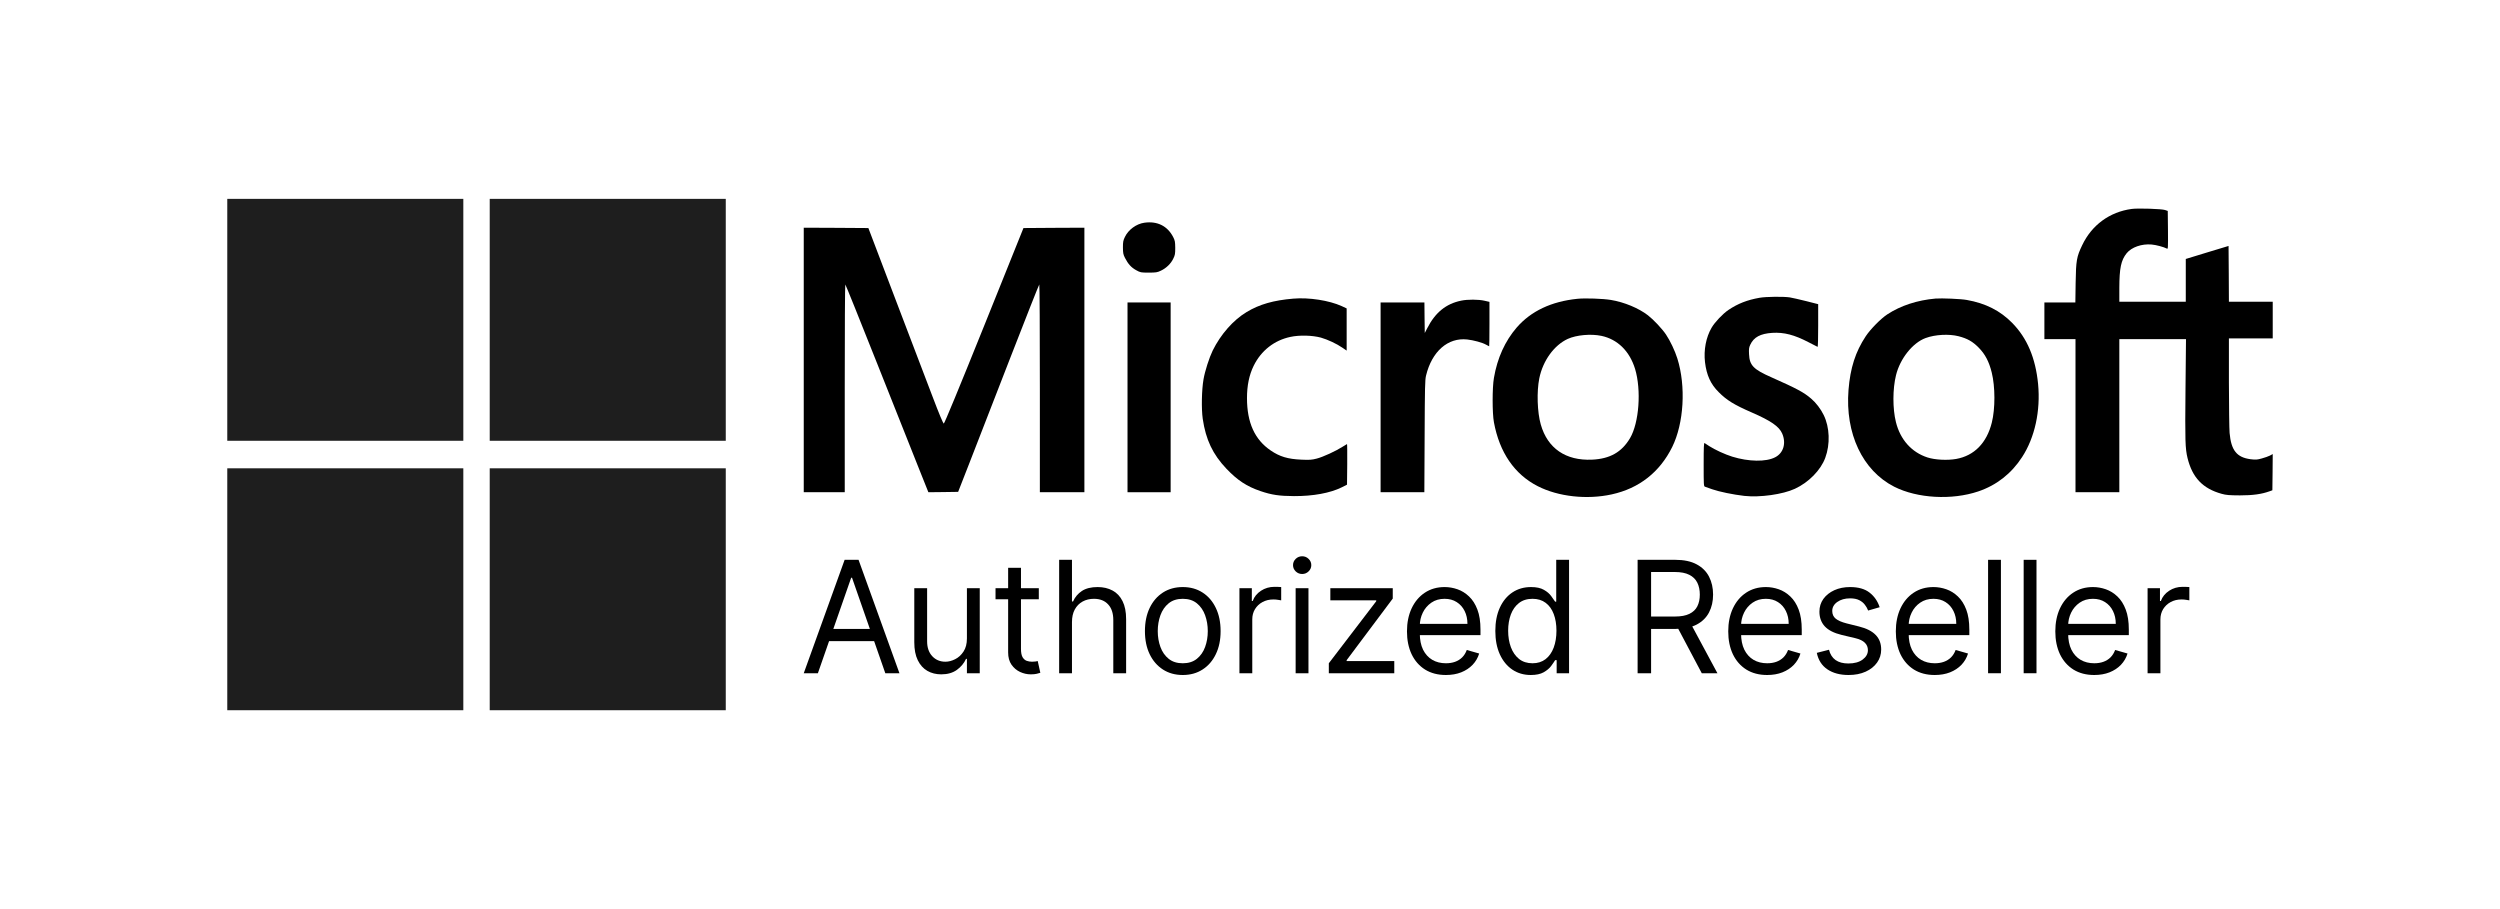 <svg width="176" height="64" viewBox="0 0 176 64" fill="none" xmlns="http://www.w3.org/2000/svg">
<rect x="16" y="14" width="16.618" height="17.031" fill="#1E1E1E"/>
<rect x="16" y="32.969" width="16.618" height="17.031" fill="#1E1E1E"/>
<rect x="34.476" y="14" width="16.618" height="17.031" fill="#1E1E1E"/>
<rect x="34.476" y="32.969" width="16.618" height="17.031" fill="#1E1E1E"/>
<path d="M150.072 14.709C148.514 14.921 147.26 15.842 146.583 17.269C146.195 18.079 146.15 18.337 146.125 19.911L146.105 21.293H145.015H143.925V22.583V23.873H145.02H146.115V29.263V34.653H147.658H149.201V29.263V23.873H151.545H153.894L153.859 27.426C153.824 31.044 153.839 31.571 154.003 32.249C154.342 33.625 155.073 34.395 156.402 34.764C156.73 34.855 156.929 34.87 157.686 34.875C158.597 34.875 159.219 34.789 159.776 34.587L159.975 34.516L159.99 33.241L160 31.965L159.806 32.072C159.697 32.127 159.443 32.218 159.234 32.274C158.905 32.365 158.816 32.375 158.447 32.33C157.472 32.203 157.074 31.712 156.964 30.483C156.939 30.204 156.92 28.59 156.915 26.895V23.823H158.457H160V22.532V21.242H158.457H156.915L156.905 19.279L156.89 17.315L155.387 17.77L153.879 18.231V19.734V21.242H151.54H149.201V20.265C149.206 18.874 149.32 18.322 149.718 17.826C150.067 17.401 150.773 17.153 151.475 17.214C151.803 17.244 152.331 17.386 152.55 17.502C152.63 17.548 152.635 17.477 152.625 16.202L152.61 14.85L152.421 14.785C152.192 14.704 150.514 14.648 150.072 14.709Z" fill="black"/>
<path d="M80.562 15.68C79.994 15.761 79.437 16.171 79.193 16.682C79.074 16.93 79.054 17.021 79.054 17.421C79.059 17.821 79.074 17.912 79.198 18.155C79.417 18.585 79.636 18.828 79.984 19.02C80.288 19.187 80.313 19.192 80.87 19.192C81.388 19.192 81.472 19.177 81.726 19.056C82.104 18.879 82.433 18.56 82.597 18.211C82.722 17.963 82.737 17.872 82.737 17.447C82.731 17.021 82.717 16.936 82.597 16.698C82.194 15.908 81.472 15.549 80.562 15.68Z" fill="black"/>
<path d="M56.584 25.341V34.653H58.027H59.47V27.34C59.47 23.317 59.485 20.027 59.51 20.027C59.53 20.027 60.55 22.563 61.779 25.66C63.009 28.752 64.318 32.046 64.686 32.972L65.358 34.653L66.403 34.642L67.453 34.627L68.254 32.578C68.692 31.449 69.966 28.165 71.091 25.275C72.211 22.391 73.146 20.027 73.166 20.027C73.191 20.027 73.206 23.317 73.206 27.34V34.653H74.774H76.341V25.341V16.03L74.196 16.04L72.051 16.055L69.284 22.937C67.513 27.335 66.487 29.82 66.443 29.82C66.398 29.82 66.114 29.142 65.661 27.947C65.268 26.915 64.089 23.823 63.038 21.065L61.133 16.055L58.858 16.04L56.584 16.03V25.341Z" fill="black"/>
<path d="M123.869 20.964C123.008 21.116 122.346 21.374 121.684 21.819C121.281 22.092 120.724 22.679 120.495 23.074C120.102 23.747 119.933 24.643 120.032 25.498C120.142 26.414 120.43 27.047 120.998 27.608C121.56 28.175 122.097 28.504 123.307 29.03C124.68 29.627 125.248 30.022 125.467 30.523C125.76 31.206 125.556 31.895 124.969 32.193C124.332 32.527 123.103 32.507 121.948 32.148C121.445 31.991 120.734 31.667 120.336 31.409C120.186 31.313 120.032 31.211 120.002 31.191C119.952 31.161 119.938 31.475 119.938 32.694C119.938 34.116 119.942 34.238 120.027 34.263C120.072 34.278 120.306 34.359 120.54 34.445C121.032 34.617 122.008 34.82 122.799 34.911C123.899 35.032 125.501 34.809 126.362 34.41C127.328 33.964 128.179 33.099 128.497 32.234C128.856 31.272 128.811 30.078 128.388 29.218C128.184 28.797 127.841 28.347 127.517 28.074C126.99 27.618 126.502 27.36 124.705 26.561C123.441 26.004 123.167 25.721 123.133 24.936C123.113 24.572 123.128 24.466 123.217 24.273C123.466 23.737 123.929 23.489 124.765 23.433C125.596 23.383 126.318 23.57 127.328 24.096C127.656 24.263 127.94 24.41 127.96 24.42C127.985 24.43 128 23.757 128 22.927V21.414L127.169 21.202C126.706 21.085 126.188 20.969 126.009 20.938C125.566 20.868 124.327 20.883 123.869 20.964Z" fill="black"/>
<path d="M91.048 21.024C89.659 21.141 88.659 21.424 87.758 21.971C86.822 22.532 85.936 23.54 85.374 24.678C85.13 25.179 84.827 26.12 84.727 26.707C84.598 27.446 84.573 28.787 84.672 29.481C84.886 30.948 85.379 31.986 86.34 32.998C87.121 33.818 87.773 34.243 88.733 34.572C89.52 34.84 90.062 34.921 91.097 34.926C92.441 34.931 93.64 34.713 94.457 34.309L94.83 34.121L94.845 32.689C94.85 31.905 94.845 31.262 94.83 31.262C94.82 31.262 94.676 31.348 94.521 31.449C94.058 31.748 93.138 32.173 92.7 32.284C92.352 32.375 92.197 32.386 91.62 32.36C90.669 32.32 90.092 32.148 89.455 31.712C88.33 30.948 87.788 29.749 87.788 28.028C87.788 27.138 87.942 26.394 88.261 25.746C88.788 24.678 89.714 23.955 90.849 23.717C91.486 23.58 92.381 23.605 92.989 23.767C93.456 23.899 94.113 24.203 94.516 24.486L94.805 24.683V23.195V21.713L94.447 21.546C93.571 21.151 92.152 20.928 91.048 21.024Z" fill="black"/>
<path d="M111.054 21.035C109.218 21.222 107.784 21.9 106.779 23.054C105.958 24.005 105.41 25.204 105.172 26.606C105.052 27.289 105.052 29.086 105.172 29.729C105.565 31.854 106.62 33.392 108.257 34.227C109.7 34.966 111.721 35.189 113.468 34.804C115.389 34.384 116.847 33.241 117.723 31.47C118.549 29.794 118.698 27.193 118.086 25.24C117.917 24.698 117.584 23.995 117.285 23.55C117.021 23.155 116.409 22.502 116.016 22.198C115.359 21.692 114.349 21.272 113.408 21.116C112.851 21.024 111.602 20.979 111.054 21.035ZM112.746 23.646C113.881 23.889 114.727 24.724 115.11 25.974C115.558 27.467 115.394 29.754 114.757 30.842C114.17 31.834 113.338 32.304 112.074 32.36C110.228 32.441 108.949 31.566 108.471 29.886C108.222 29.015 108.178 27.563 108.367 26.632C108.62 25.387 109.412 24.299 110.372 23.858C110.984 23.58 112.01 23.489 112.746 23.646Z" fill="black"/>
<path d="M136.261 21.019C134.982 21.131 133.808 21.515 132.872 22.128C132.414 22.426 131.682 23.17 131.349 23.671C130.622 24.769 130.259 25.903 130.135 27.451C129.891 30.518 131.125 33.129 133.35 34.263C134.977 35.088 137.406 35.224 139.267 34.597C140.556 34.162 141.601 33.342 142.353 32.183C143.253 30.807 143.661 28.919 143.482 27.037C143.303 25.2 142.711 23.803 141.656 22.73C140.81 21.87 139.78 21.348 138.456 21.116C138.043 21.04 136.689 20.984 136.261 21.019ZM137.883 23.671C138.506 23.833 138.874 24.041 139.302 24.476C139.755 24.936 140.028 25.457 140.218 26.227C140.466 27.224 140.471 28.767 140.223 29.754C139.864 31.186 138.988 32.082 137.714 32.31C137.087 32.421 136.216 32.375 135.689 32.203C134.574 31.839 133.778 30.948 133.474 29.719C133.235 28.772 133.24 27.375 133.479 26.414C133.768 25.24 134.654 24.132 135.564 23.798C136.236 23.55 137.207 23.499 137.883 23.671Z" fill="black"/>
<path d="M102.867 21.166C101.797 21.384 101.036 22.006 100.474 23.114L100.304 23.443L100.289 22.366L100.279 21.293H98.737H97.194V27.973V34.653H98.737H100.274L100.294 30.715C100.309 27.244 100.319 26.743 100.394 26.439C100.807 24.734 101.932 23.752 103.29 23.899C103.738 23.949 104.355 24.116 104.604 24.258C104.724 24.324 104.828 24.38 104.838 24.38C104.848 24.38 104.858 23.676 104.858 22.816V21.252L104.505 21.171C104.082 21.075 103.325 21.07 102.867 21.166Z" fill="black"/>
<path d="M79.377 27.973V34.653H80.895H82.413V27.973V21.293H80.895H79.377V27.973Z" fill="black"/>
<path d="M57.579 47.396H56.584L59.462 39.411H60.442L63.321 47.396H62.326L59.983 40.674H59.922L57.579 47.396ZM57.947 44.276H61.958V45.134H57.947V44.276Z" fill="black"/>
<path d="M68.071 44.947V41.407H68.974V47.396H68.071V46.382H68.01C67.872 46.686 67.658 46.945 67.367 47.158C67.076 47.368 66.708 47.474 66.264 47.474C65.897 47.474 65.57 47.392 65.284 47.228C64.998 47.062 64.774 46.812 64.611 46.479C64.447 46.144 64.366 45.722 64.366 45.212V41.407H65.269V45.15C65.269 45.587 65.389 45.935 65.629 46.195C65.871 46.455 66.18 46.585 66.555 46.585C66.78 46.585 67.008 46.526 67.24 46.409C67.475 46.292 67.672 46.113 67.83 45.871C67.991 45.629 68.071 45.321 68.071 44.947Z" fill="black"/>
<path d="M73.132 41.407V42.187H70.085V41.407H73.132ZM70.973 39.972H71.877V45.68C71.877 45.94 71.914 46.135 71.988 46.265C72.064 46.392 72.161 46.478 72.278 46.522C72.398 46.564 72.525 46.585 72.657 46.585C72.757 46.585 72.839 46.579 72.902 46.569C72.966 46.556 73.017 46.546 73.056 46.538L73.239 47.364C73.178 47.388 73.093 47.411 72.983 47.435C72.873 47.461 72.734 47.474 72.566 47.474C72.31 47.474 72.06 47.418 71.815 47.306C71.573 47.194 71.371 47.024 71.21 46.795C71.052 46.566 70.973 46.278 70.973 45.93V39.972Z" fill="black"/>
<path d="M75.467 43.793V47.396H74.564V39.411H75.467V42.343H75.543C75.681 42.033 75.888 41.788 76.163 41.606C76.442 41.421 76.812 41.329 77.274 41.329C77.674 41.329 78.025 41.411 78.326 41.575C78.627 41.736 78.861 41.984 79.027 42.319C79.195 42.652 79.279 43.076 79.279 43.59V47.396H78.376V43.653C78.376 43.177 78.255 42.809 78.012 42.549C77.772 42.287 77.439 42.156 77.013 42.156C76.717 42.156 76.452 42.219 76.217 42.347C75.985 42.474 75.801 42.66 75.666 42.904C75.533 43.148 75.467 43.445 75.467 43.793Z" fill="black"/>
<path d="M83.267 47.52C82.736 47.52 82.27 47.392 81.87 47.134C81.472 46.877 81.16 46.517 80.936 46.054C80.714 45.592 80.603 45.051 80.603 44.432C80.603 43.809 80.714 43.264 80.936 42.799C81.16 42.334 81.472 41.972 81.87 41.715C82.27 41.458 82.736 41.329 83.267 41.329C83.798 41.329 84.262 41.458 84.66 41.715C85.061 41.972 85.372 42.334 85.594 42.799C85.819 43.264 85.931 43.809 85.931 44.432C85.931 45.051 85.819 45.592 85.594 46.054C85.372 46.517 85.061 46.877 84.66 47.134C84.262 47.392 83.798 47.52 83.267 47.52ZM83.267 46.694C83.67 46.694 84.002 46.589 84.262 46.378C84.522 46.167 84.715 45.891 84.84 45.547C84.965 45.204 85.028 44.833 85.028 44.432C85.028 44.032 84.965 43.659 84.84 43.313C84.715 42.968 84.522 42.688 84.262 42.475C84.002 42.262 83.67 42.156 83.267 42.156C82.864 42.156 82.532 42.262 82.272 42.475C82.011 42.688 81.819 42.968 81.694 43.313C81.569 43.659 81.506 44.032 81.506 44.432C81.506 44.833 81.569 45.204 81.694 45.547C81.819 45.891 82.011 46.167 82.272 46.378C82.532 46.589 82.864 46.694 83.267 46.694Z" fill="black"/>
<path d="M87.256 47.396V41.407H88.129V42.312H88.19C88.297 42.015 88.491 41.775 88.772 41.59C89.053 41.406 89.369 41.313 89.721 41.313C89.788 41.313 89.871 41.315 89.97 41.317C90.07 41.32 90.145 41.324 90.196 41.329V42.265C90.165 42.257 90.095 42.245 89.986 42.23C89.878 42.211 89.765 42.202 89.645 42.202C89.359 42.202 89.104 42.263 88.879 42.386C88.657 42.505 88.481 42.672 88.351 42.885C88.223 43.095 88.16 43.336 88.16 43.606V47.396H87.256Z" fill="black"/>
<path d="M91.213 47.396V41.407H92.116V47.396H91.213ZM91.672 40.409C91.496 40.409 91.344 40.348 91.217 40.226C91.092 40.103 91.029 39.957 91.029 39.785C91.029 39.614 91.092 39.467 91.217 39.344C91.344 39.222 91.496 39.161 91.672 39.161C91.848 39.161 91.999 39.222 92.124 39.344C92.252 39.467 92.315 39.614 92.315 39.785C92.315 39.957 92.252 40.103 92.124 40.226C91.999 40.348 91.848 40.409 91.672 40.409Z" fill="black"/>
<path d="M93.549 47.396V46.694L96.887 42.327V42.265H93.656V41.407H98.05V42.14L94.804 46.475V46.538H98.157V47.396H93.549Z" fill="black"/>
<path d="M101.792 47.52C101.225 47.52 100.737 47.393 100.326 47.138C99.917 46.881 99.602 46.522 99.38 46.062C99.161 45.599 99.051 45.062 99.051 44.448C99.051 43.835 99.161 43.294 99.38 42.826C99.602 42.356 99.911 41.989 100.306 41.727C100.705 41.462 101.169 41.329 101.7 41.329C102.006 41.329 102.308 41.381 102.607 41.485C102.906 41.589 103.177 41.758 103.422 41.992C103.667 42.223 103.863 42.53 104.008 42.912C104.154 43.294 104.226 43.764 104.226 44.323V44.713H99.694V43.918H103.308C103.308 43.58 103.241 43.278 103.109 43.013C102.978 42.748 102.792 42.539 102.55 42.386C102.31 42.232 102.027 42.156 101.7 42.156C101.34 42.156 101.029 42.246 100.766 42.428C100.506 42.608 100.305 42.842 100.165 43.13C100.025 43.419 99.954 43.728 99.954 44.058V44.588C99.954 45.041 100.031 45.424 100.184 45.739C100.34 46.05 100.555 46.288 100.831 46.452C101.107 46.613 101.427 46.694 101.792 46.694C102.029 46.694 102.243 46.66 102.435 46.592C102.629 46.522 102.796 46.418 102.936 46.281C103.077 46.14 103.185 45.966 103.262 45.758L104.134 46.008C104.043 46.309 103.888 46.574 103.671 46.803C103.454 47.029 103.186 47.206 102.867 47.333C102.548 47.458 102.19 47.52 101.792 47.52Z" fill="black"/>
<path d="M107.767 47.52C107.277 47.52 106.844 47.394 106.469 47.142C106.094 46.887 105.801 46.529 105.589 46.066C105.377 45.601 105.271 45.051 105.271 44.417C105.271 43.788 105.377 43.242 105.589 42.779C105.801 42.317 106.095 41.959 106.473 41.707C106.851 41.455 107.287 41.329 107.782 41.329C108.165 41.329 108.467 41.394 108.689 41.524C108.914 41.651 109.085 41.797 109.202 41.961C109.322 42.122 109.415 42.254 109.482 42.358H109.558V39.411H110.462V47.396H109.589V46.475H109.482C109.415 46.585 109.321 46.722 109.198 46.889C109.076 47.053 108.901 47.199 108.674 47.329C108.447 47.457 108.144 47.52 107.767 47.52ZM107.889 46.694C108.252 46.694 108.558 46.598 108.808 46.405C109.058 46.21 109.248 45.941 109.378 45.598C109.508 45.252 109.574 44.854 109.574 44.401C109.574 43.954 109.51 43.563 109.382 43.228C109.255 42.89 109.066 42.627 108.816 42.44C108.566 42.25 108.257 42.156 107.889 42.156C107.506 42.156 107.187 42.256 106.932 42.456C106.68 42.653 106.49 42.922 106.362 43.263C106.237 43.601 106.174 43.98 106.174 44.401C106.174 44.828 106.238 45.215 106.366 45.563C106.496 45.909 106.687 46.184 106.94 46.39C107.195 46.592 107.512 46.694 107.889 46.694Z" fill="black"/>
<path d="M115.288 47.396V39.411H117.937C118.549 39.411 119.052 39.517 119.445 39.73C119.838 39.941 120.129 40.231 120.318 40.6C120.507 40.969 120.601 41.389 120.601 41.859C120.601 42.33 120.507 42.747 120.318 43.111C120.129 43.475 119.839 43.761 119.449 43.968C119.058 44.174 118.56 44.276 117.952 44.276H115.809V43.403H117.922C118.34 43.403 118.677 43.341 118.932 43.216C119.19 43.091 119.376 42.914 119.491 42.686C119.608 42.455 119.667 42.179 119.667 41.859C119.667 41.539 119.608 41.26 119.491 41.021C119.374 40.782 119.186 40.597 118.928 40.467C118.671 40.335 118.33 40.269 117.906 40.269H116.237V47.396H115.288ZM118.978 43.809L120.907 47.396H119.805L117.906 43.809H118.978Z" fill="black"/>
<path d="M124.409 47.52C123.842 47.52 123.353 47.393 122.943 47.138C122.534 46.881 122.219 46.522 121.997 46.062C121.778 45.599 121.668 45.062 121.668 44.448C121.668 43.835 121.778 43.294 121.997 42.826C122.219 42.356 122.528 41.989 122.923 41.727C123.322 41.462 123.786 41.329 124.317 41.329C124.623 41.329 124.925 41.381 125.224 41.485C125.523 41.589 125.794 41.758 126.039 41.992C126.284 42.223 126.48 42.53 126.625 42.912C126.77 43.294 126.843 43.764 126.843 44.323V44.713H122.311V43.918H125.924C125.924 43.58 125.858 43.278 125.725 43.013C125.595 42.748 125.409 42.539 125.167 42.386C124.927 42.232 124.643 42.156 124.317 42.156C123.957 42.156 123.646 42.246 123.383 42.428C123.122 42.608 122.922 42.842 122.782 43.13C122.641 43.419 122.571 43.728 122.571 44.058V44.588C122.571 45.041 122.648 45.424 122.801 45.739C122.957 46.05 123.172 46.288 123.448 46.452C123.723 46.613 124.044 46.694 124.409 46.694C124.646 46.694 124.86 46.66 125.052 46.592C125.246 46.522 125.413 46.418 125.553 46.281C125.694 46.14 125.802 45.966 125.879 45.758L126.751 46.008C126.659 46.309 126.505 46.574 126.288 46.803C126.071 47.029 125.803 47.206 125.484 47.333C125.165 47.458 124.807 47.52 124.409 47.52Z" fill="black"/>
<path d="M132.328 42.748L131.517 42.982C131.466 42.844 131.39 42.711 131.291 42.581C131.194 42.448 131.061 42.339 130.893 42.253C130.724 42.167 130.509 42.124 130.246 42.124C129.886 42.124 129.586 42.209 129.346 42.378C129.109 42.544 128.99 42.756 128.99 43.013C128.99 43.242 129.072 43.423 129.235 43.555C129.399 43.688 129.654 43.798 130.001 43.887L130.874 44.105C131.399 44.235 131.791 44.434 132.049 44.702C132.307 44.967 132.435 45.308 132.435 45.727C132.435 46.07 132.338 46.377 132.145 46.647C131.953 46.917 131.685 47.13 131.341 47.286C130.996 47.442 130.596 47.52 130.139 47.52C129.539 47.52 129.043 47.388 128.65 47.123C128.257 46.858 128.008 46.47 127.903 45.961L128.761 45.742C128.842 46.065 128.997 46.306 129.224 46.468C129.454 46.629 129.753 46.709 130.123 46.709C130.544 46.709 130.879 46.618 131.126 46.437C131.376 46.252 131.501 46.031 131.501 45.774C131.501 45.566 131.43 45.392 131.287 45.251C131.144 45.108 130.925 45.002 130.629 44.931L129.649 44.698C129.11 44.568 128.715 44.366 128.462 44.093C128.212 43.818 128.087 43.473 128.087 43.06C128.087 42.722 128.18 42.423 128.366 42.163C128.555 41.903 128.812 41.699 129.136 41.551C129.462 41.403 129.832 41.329 130.246 41.329C130.828 41.329 131.285 41.459 131.616 41.719C131.951 41.979 132.188 42.322 132.328 42.748Z" fill="black"/>
<path d="M136.207 47.52C135.64 47.52 135.151 47.393 134.741 47.138C134.332 46.881 134.017 46.522 133.795 46.062C133.576 45.599 133.466 45.062 133.466 44.448C133.466 43.835 133.576 43.294 133.795 42.826C134.017 42.356 134.326 41.989 134.721 41.727C135.119 41.462 135.584 41.329 136.115 41.329C136.421 41.329 136.723 41.381 137.022 41.485C137.321 41.589 137.592 41.758 137.837 41.992C138.082 42.223 138.277 42.53 138.423 42.912C138.568 43.294 138.641 43.764 138.641 44.323V44.713H134.109V43.918H137.722C137.722 43.58 137.656 43.278 137.523 43.013C137.393 42.748 137.207 42.539 136.965 42.386C136.725 42.232 136.441 42.156 136.115 42.156C135.755 42.156 135.444 42.246 135.181 42.428C134.92 42.608 134.72 42.842 134.58 43.13C134.439 43.419 134.369 43.728 134.369 44.058V44.588C134.369 45.041 134.446 45.424 134.599 45.739C134.755 46.05 134.97 46.288 135.246 46.452C135.521 46.613 135.842 46.694 136.207 46.694C136.444 46.694 136.658 46.66 136.85 46.592C137.044 46.522 137.211 46.418 137.351 46.281C137.491 46.14 137.6 45.966 137.677 45.758L138.549 46.008C138.457 46.309 138.303 46.574 138.086 46.803C137.869 47.029 137.601 47.206 137.282 47.333C136.963 47.458 136.605 47.52 136.207 47.52Z" fill="black"/>
<path d="M140.865 39.411V47.396H139.961V39.411H140.865Z" fill="black"/>
<path d="M143.369 39.411V47.396H142.466V39.411H143.369Z" fill="black"/>
<path d="M147.435 47.52C146.868 47.52 146.38 47.393 145.969 47.138C145.56 46.881 145.245 46.522 145.023 46.062C144.804 45.599 144.694 45.062 144.694 44.448C144.694 43.835 144.804 43.294 145.023 42.826C145.245 42.356 145.554 41.989 145.95 41.727C146.348 41.462 146.812 41.329 147.343 41.329C147.649 41.329 147.952 41.381 148.25 41.485C148.549 41.589 148.821 41.758 149.066 41.992C149.311 42.223 149.506 42.53 149.651 42.912C149.797 43.294 149.869 43.764 149.869 44.323V44.713H145.337V43.918H148.951C148.951 43.58 148.884 43.278 148.752 43.013C148.621 42.748 148.435 42.539 148.193 42.386C147.953 42.232 147.67 42.156 147.343 42.156C146.983 42.156 146.672 42.246 146.409 42.428C146.149 42.608 145.948 42.842 145.808 43.13C145.668 43.419 145.597 43.728 145.597 44.058V44.588C145.597 45.041 145.674 45.424 145.827 45.739C145.983 46.05 146.198 46.288 146.474 46.452C146.75 46.613 147.07 46.694 147.435 46.694C147.672 46.694 147.887 46.66 148.078 46.592C148.272 46.522 148.439 46.418 148.579 46.281C148.72 46.14 148.828 45.966 148.905 45.758L149.778 46.008C149.686 46.309 149.531 46.574 149.314 46.803C149.097 47.029 148.829 47.206 148.51 47.333C148.191 47.458 147.833 47.52 147.435 47.52Z" fill="black"/>
<path d="M151.19 47.396V41.407H152.062V42.312H152.124C152.231 42.015 152.425 41.775 152.706 41.59C152.986 41.406 153.303 41.313 153.655 41.313C153.721 41.313 153.804 41.315 153.904 41.317C154.003 41.32 154.078 41.324 154.13 41.329V42.265C154.099 42.257 154.029 42.245 153.919 42.23C153.812 42.211 153.698 42.202 153.578 42.202C153.292 42.202 153.037 42.263 152.813 42.386C152.591 42.505 152.415 42.672 152.284 42.885C152.157 43.095 152.093 43.336 152.093 43.606V47.396H151.19Z" fill="black"/>
</svg>
